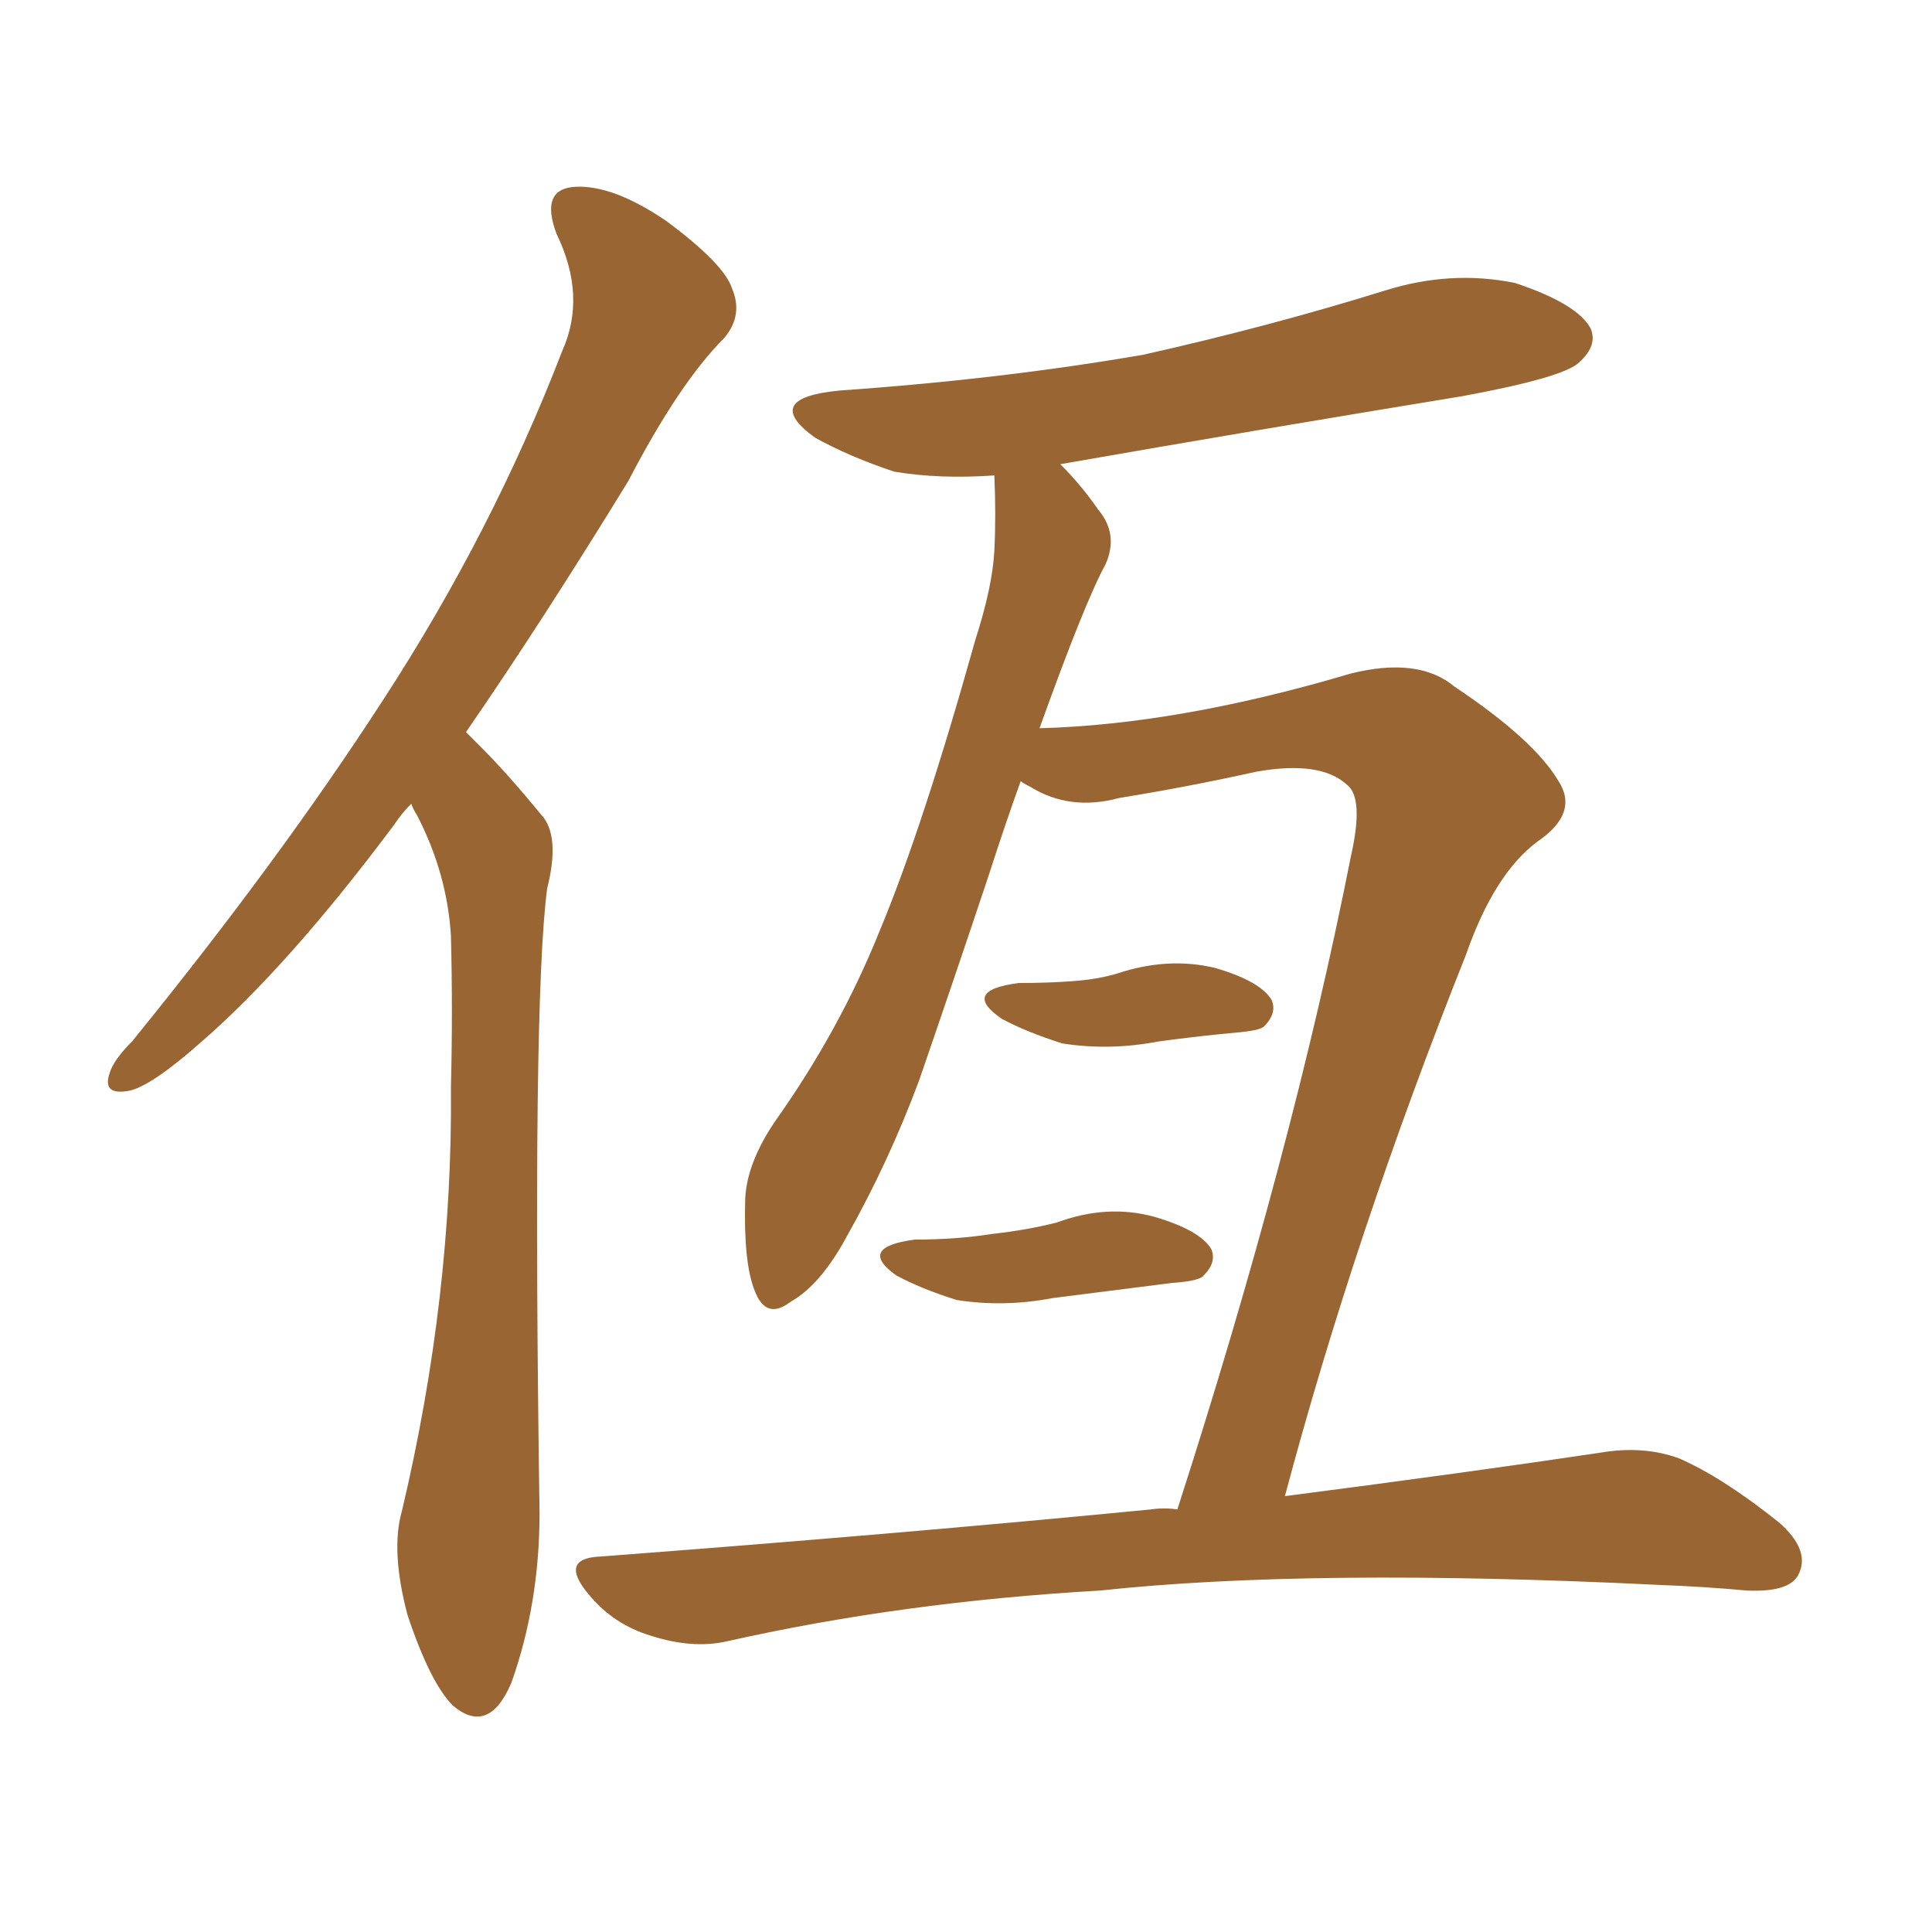 <svg xmlns="http://www.w3.org/2000/svg" xmlns:xlink="http://www.w3.org/1999/xlink" width="150" height="150"><path fill="#996633" padding="10" d="M31.93 62.40L31.93 62.40Q31.20 63.13 30.62 64.01L30.62 64.01Q22.41 75 15.67 80.86L15.67 80.86Q11.87 84.23 10.11 84.67L10.11 84.67Q7.91 85.11 8.50 83.35L8.50 83.35Q8.79 82.32 10.25 80.86L10.25 80.86Q21.68 66.80 29.74 54.35L29.74 54.35Q38.23 41.31 43.65 27.25L43.65 27.25Q45.56 23.00 43.21 18.16L43.21 18.16Q41.89 14.65 44.68 14.50L44.68 14.50Q47.61 14.36 51.71 17.14L51.71 17.14Q56.25 20.51 56.84 22.41L56.84 22.41Q57.71 24.46 56.25 26.22L56.25 26.22Q52.73 29.74 48.78 37.35L48.78 37.35Q42.04 48.34 36.18 56.84L36.18 56.84Q36.77 57.42 37.35 58.01L37.35 58.01Q39.40 60.06 42.04 63.28L42.04 63.28Q43.51 64.89 42.48 68.99L42.48 68.99Q41.31 77.93 41.89 117.48L41.89 117.48Q41.89 124.51 39.70 130.66L39.70 130.66Q37.94 134.77 35.16 132.42L35.16 132.42Q33.40 130.66 31.64 125.39L31.64 125.39Q30.32 120.41 31.20 117.33L31.20 117.33Q35.16 100.63 35.01 84.38L35.01 84.38Q35.16 78.52 35.01 72.66L35.01 72.66Q34.72 67.82 32.37 63.28L32.37 63.28Q32.08 62.84 31.93 62.40ZM91.41 117.19L91.41 117.19Q100.34 89.50 104.88 66.50L104.88 66.50Q105.91 61.96 104.59 60.94L104.59 60.94Q102.54 59.03 97.56 59.91L97.56 59.91Q92.29 61.08 86.87 61.96L86.87 61.96Q83.06 62.99 79.98 61.08L79.98 61.08Q79.39 60.79 79.25 60.64L79.25 60.64Q78.08 63.87 76.76 67.97L76.76 67.97Q74.12 75.88 71.34 83.94L71.34 83.94Q68.99 90.23 65.77 95.95L65.77 95.95Q63.72 99.76 61.38 101.07L61.38 101.07Q59.47 102.54 58.59 100.20L58.59 100.20Q57.71 98.00 57.86 93.02L57.86 93.02Q58.01 90.23 60.21 87.01L60.21 87.01Q65.19 79.98 68.26 72.36L68.26 72.36Q71.63 64.31 75.73 49.66L75.73 49.66Q77.05 45.56 77.20 42.77L77.20 42.77Q77.34 39.99 77.20 36.91L77.20 36.91Q72.95 37.21 69.43 36.62L69.43 36.62Q65.92 35.45 63.28 33.98L63.28 33.98Q59.03 30.91 65.19 30.32L65.19 30.32Q77.78 29.44 88.77 27.54L88.77 27.54Q98.58 25.34 107.52 22.56L107.52 22.56Q112.65 20.95 117.63 21.97L117.63 21.97Q122.46 23.58 123.49 25.49L123.49 25.49Q124.07 26.81 122.61 28.13L122.61 28.13Q121.44 29.30 113.53 30.76L113.53 30.76Q97.41 33.40 82.32 36.04L82.32 36.04Q83.94 37.65 85.25 39.55L85.25 39.55Q86.87 41.46 85.84 43.80L85.84 43.80Q84.23 46.73 80.71 56.54L80.71 56.54Q91.55 56.25 104.88 52.29L104.88 52.29Q110.16 50.98 112.94 53.32L112.94 53.32Q119.09 57.42 121.00 60.64L121.00 60.64Q122.61 63.13 119.38 65.33L119.38 65.33Q116.02 67.82 113.82 74.12L113.82 74.12Q105.18 95.80 99.76 116.16L99.76 116.16Q114.40 114.26 124.22 112.79L124.22 112.79Q127.59 112.21 130.37 113.23L130.37 113.23Q133.74 114.70 138.13 118.21L138.13 118.21Q140.63 120.41 139.60 122.31L139.60 122.31Q138.87 123.63 135.64 123.49L135.64 123.49Q132.42 123.19 128.76 123.05L128.76 123.05Q101.81 121.73 85.40 123.49L85.40 123.49Q70.02 124.37 56.40 127.44L56.40 127.44Q53.76 128.03 50.54 127.00L50.54 127.00Q47.61 126.12 45.70 123.78L45.70 123.78Q43.36 121.00 46.58 120.85L46.58 120.85Q69.87 119.09 89.36 117.19L89.36 117.19Q90.38 117.04 91.41 117.19ZM79.10 76.32L79.10 76.32Q81.45 76.32 83.35 76.17L83.35 76.17Q85.25 76.03 86.72 75.59L86.72 75.59Q90.67 74.27 94.34 75.15L94.34 75.15Q97.85 76.17 98.73 77.64L98.73 77.64Q99.17 78.66 98.14 79.69L98.14 79.69Q97.85 79.98 96.39 80.13L96.39 80.13Q93.16 80.42 89.94 80.86L89.94 80.86Q86.13 81.59 82.47 81.01L82.47 81.01Q79.69 80.13 77.78 79.10L77.78 79.10Q74.56 76.90 79.10 76.32ZM71.04 96.24L71.04 96.24L71.04 96.24Q74.27 96.24 77.05 95.80L77.05 95.80Q79.69 95.51 82.03 94.92L82.03 94.92Q85.99 93.46 89.65 94.48L89.65 94.48Q93.16 95.51 94.04 96.97L94.04 96.97Q94.48 98.00 93.46 99.02L93.46 99.02Q93.16 99.46 90.97 99.61L90.97 99.61Q86.28 100.20 81.74 100.78L81.74 100.78Q77.93 101.51 74.27 100.93L74.27 100.93Q71.48 100.05 69.58 99.02L69.58 99.02Q66.50 96.83 71.04 96.24Z"/></svg>
